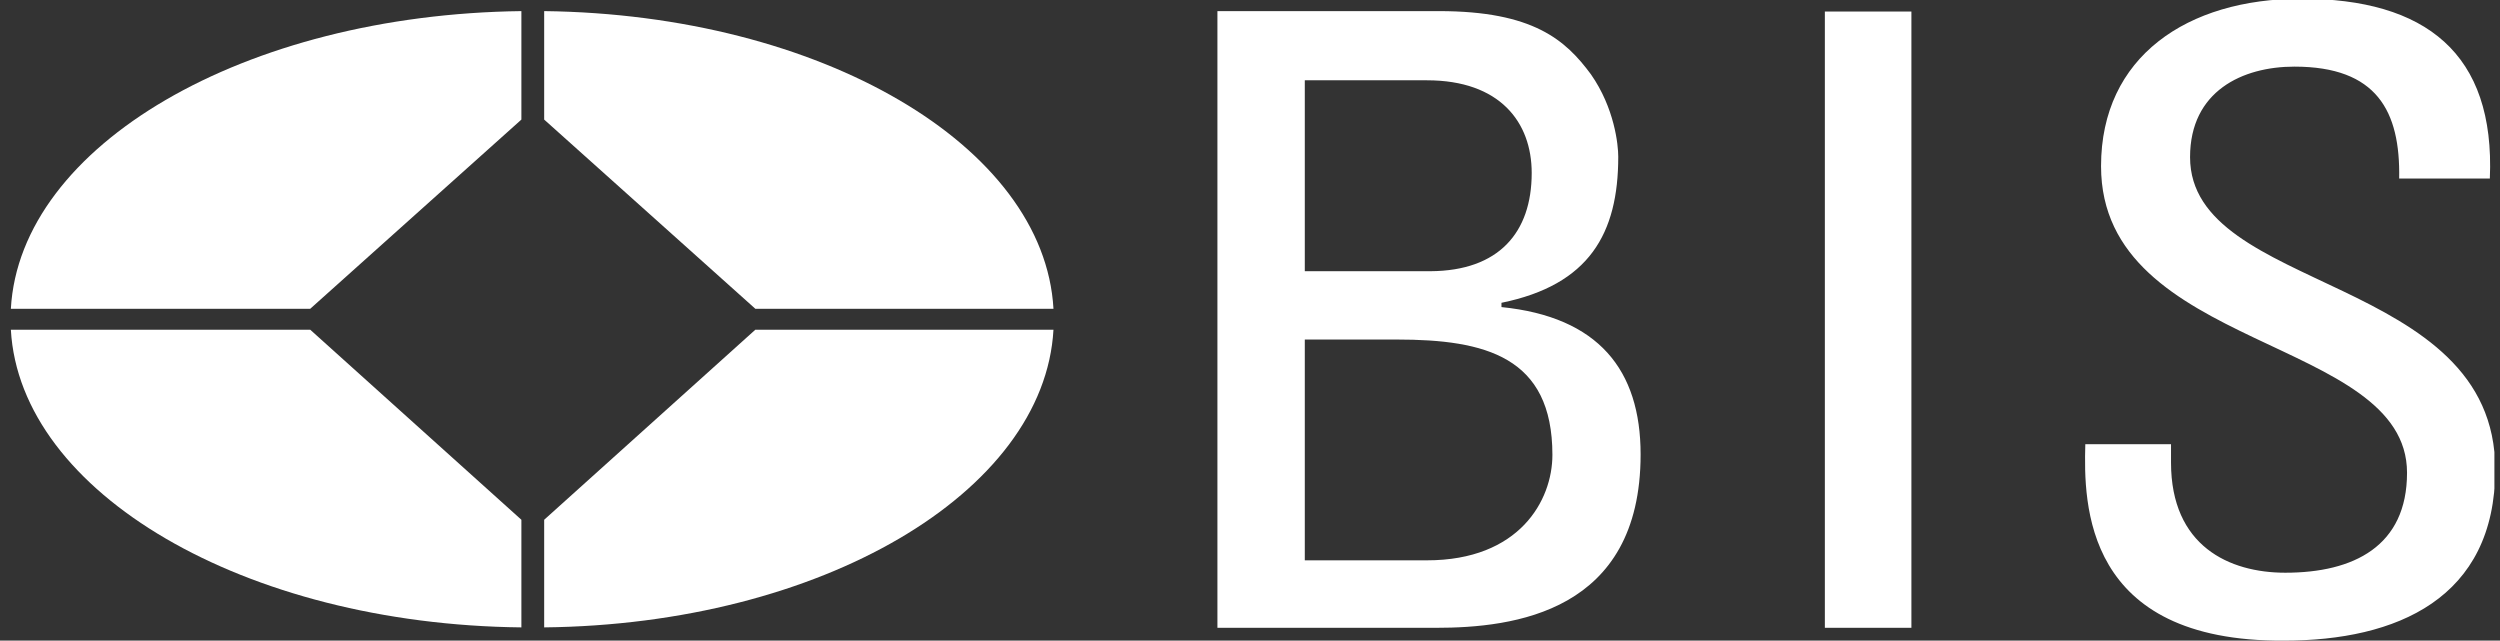 <svg width="160" height="41" viewBox="0 0 160 41" fill="none" xmlns="http://www.w3.org/2000/svg">
<rect x="0" y="0" width="160" height="41" fill="#333333" stroke="none"/>
<g opacity="1" clip-path="url(#clip0_35_290)">
<path d="M0.695 21.101H19.854L33.369 33.265V40.153C15.667 39.961 1.278 31.543 0.695 21.101ZM19.854 19.762H0.695C1.278 9.293 15.667 0.929 33.369 0.711V7.653L19.854 19.762ZM34.827 40.153V33.265L48.342 21.101H67.422C66.839 31.543 52.529 39.961 34.827 40.153ZM48.342 19.762L34.827 7.653V0.711C52.529 0.929 66.839 9.321 67.422 19.762H48.342Z" fill="white"/>
<path d="M133.46 28.427C133.354 32.226 133.354 41.082 146.18 41C153.361 41 159.695 38.321 159.695 30.039C159.695 17.521 140.164 18.778 140.164 10.059C140.164 5.822 143.53 4.264 146.842 4.264C152.116 4.264 153.626 7.107 153.547 11.425H159.35C159.695 3.417 155.243 -0.082 147.266 -0.082C139.979 -0.082 134.467 3.635 134.467 10.633C134.467 22.495 154.05 21.511 154.05 30.258C154.05 34.959 150.632 36.654 146.259 36.654C142.682 36.654 138.945 34.959 138.945 29.602V28.427H133.46ZM122.33 0.738H116.791V40.18H122.33V0.738ZM83.507 5.139H91.325C95.989 5.139 98.029 7.817 98.029 11.07C98.029 14.897 95.909 17.329 91.563 17.357H83.507V5.139ZM83.507 21.73H89.39C95.061 21.73 99.354 22.823 99.354 29.11C99.354 32.035 97.234 35.861 91.325 35.861H83.507V21.73ZM91.907 40.18C96.863 40.18 104.999 39.196 104.999 29.083C104.999 23.671 102.296 20.281 96.094 19.653V19.379C101.713 18.231 103.568 14.951 103.568 10.031C103.568 9.266 103.329 6.915 101.819 4.756C100.202 2.569 98.135 0.711 92.093 0.711H77.915V40.18H91.907Z" fill="white"/>
</g>
<defs>
<clipPath id="clip0_35_290">
<rect width="159" height="41" fill="white" transform="translate(0.642)"/>
</clipPath>
</defs>
</svg>
